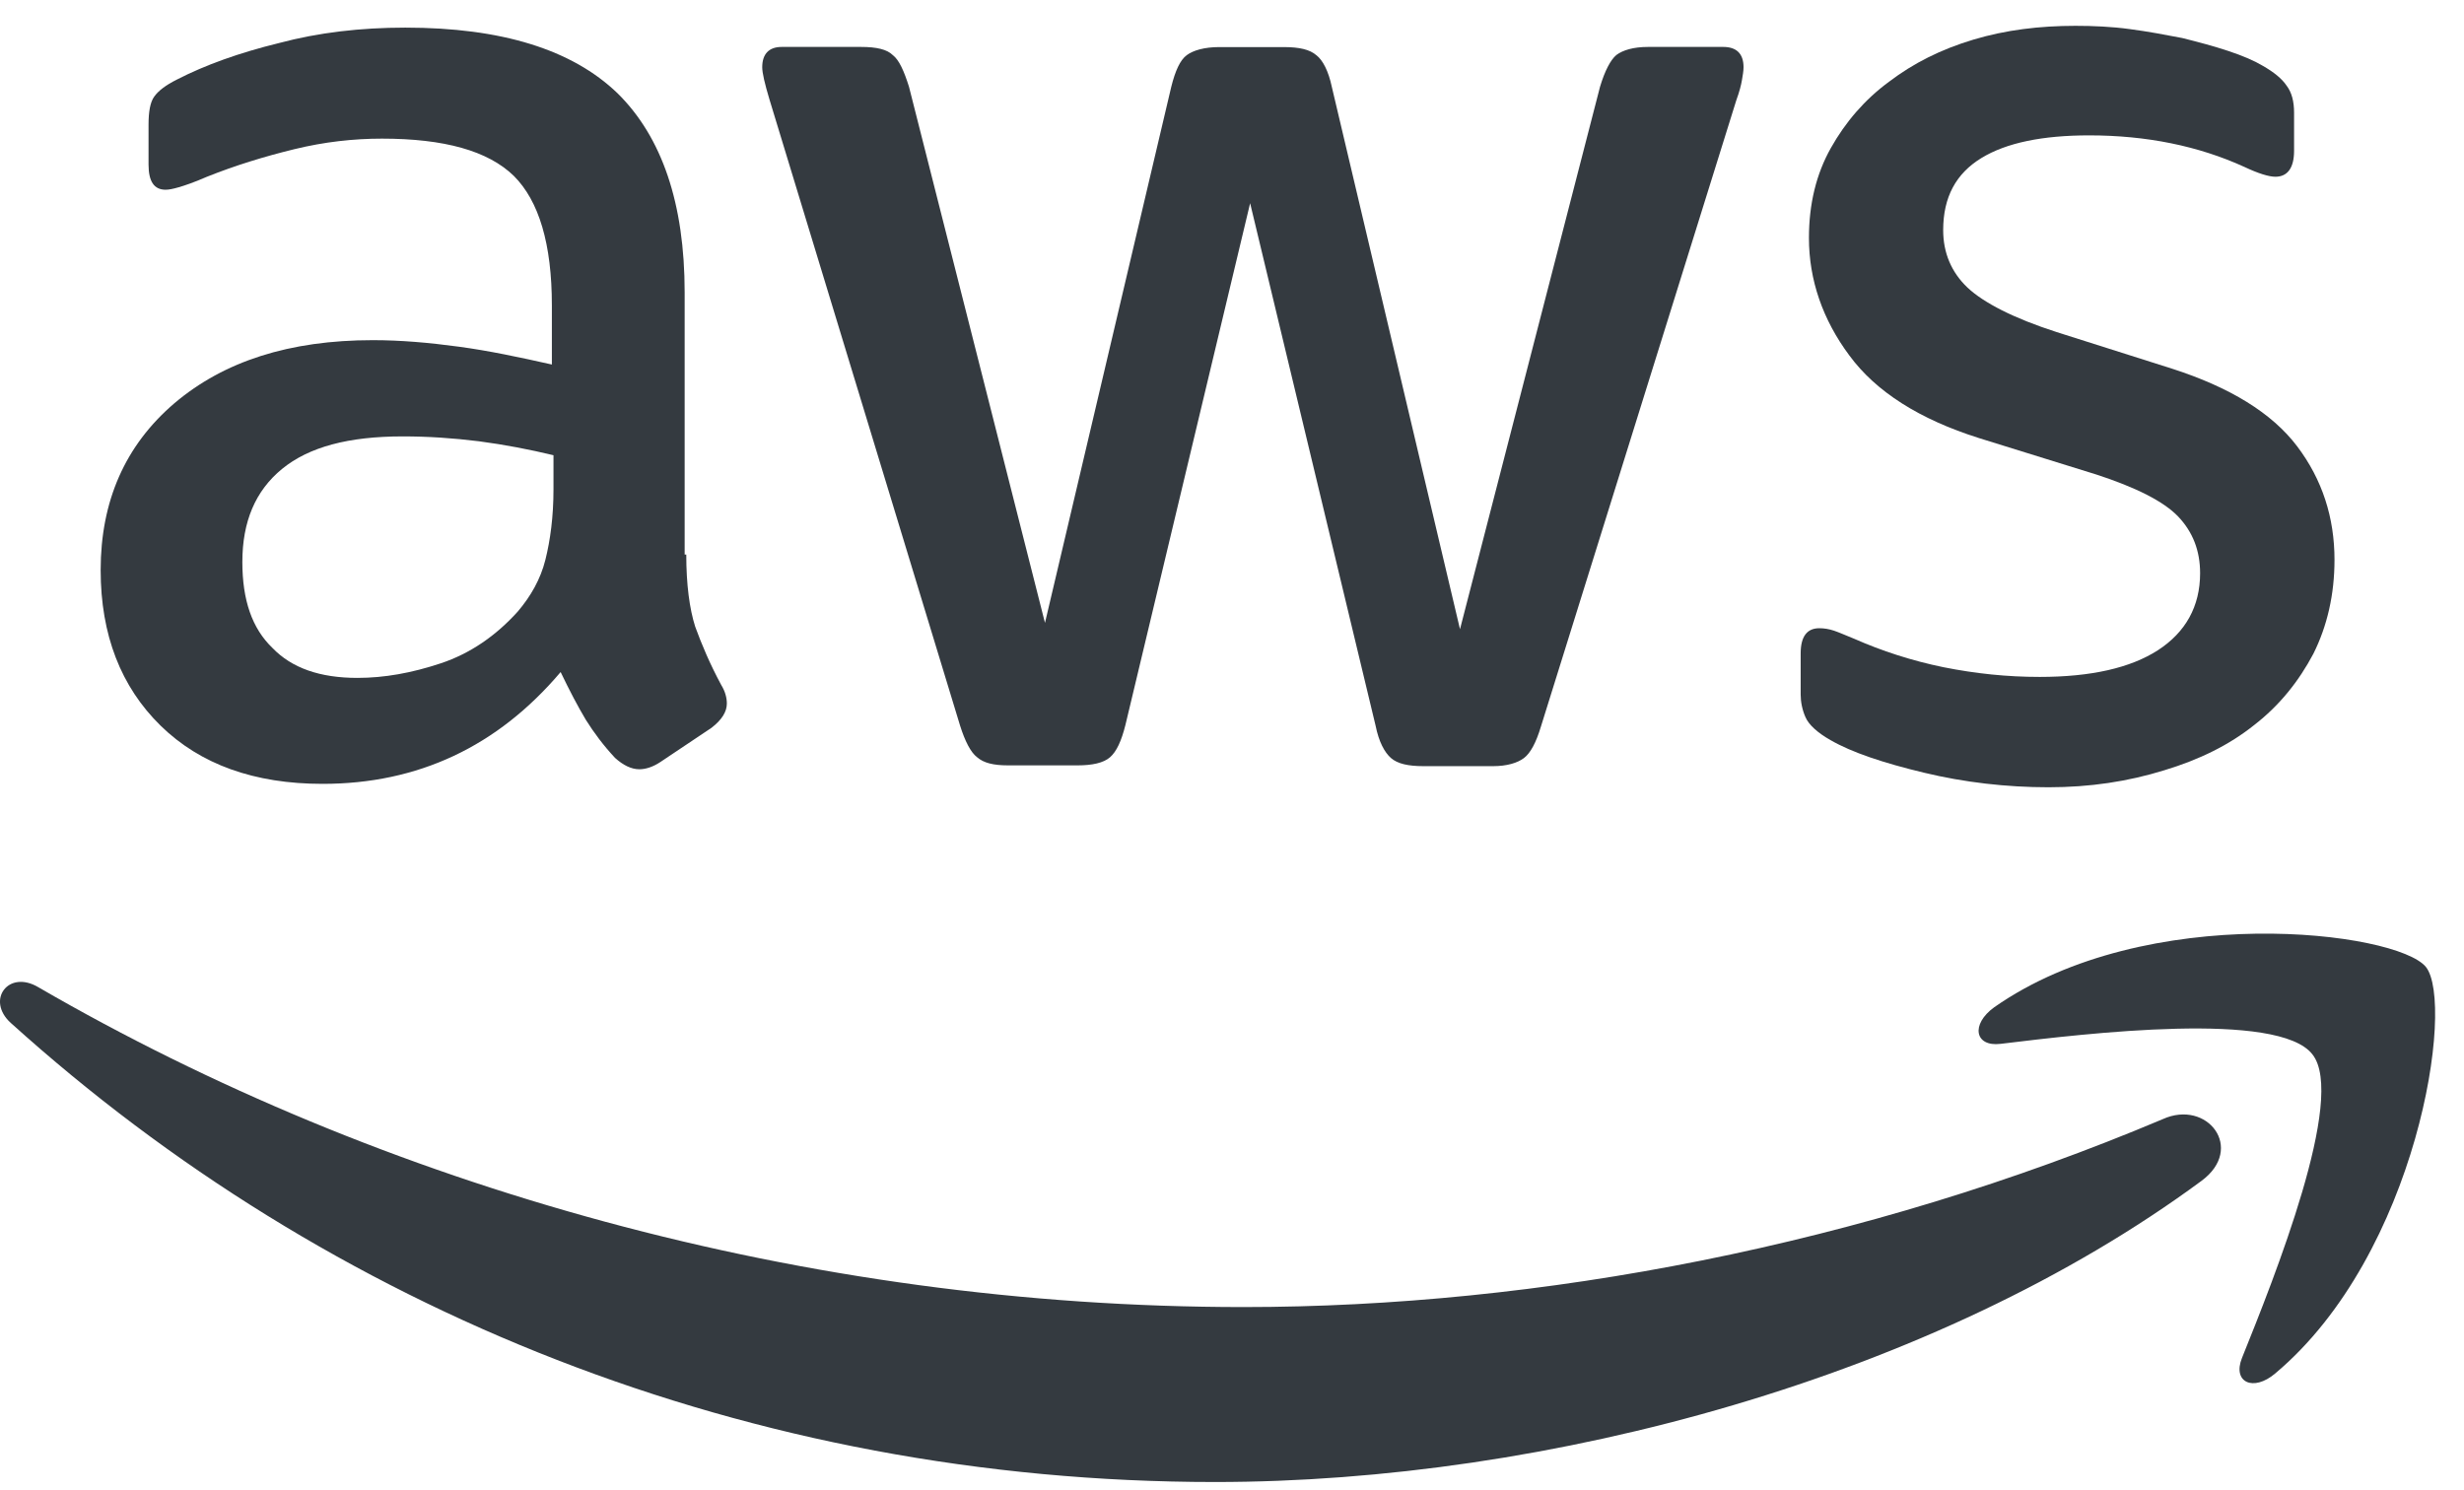<svg width="81" height="49" viewBox="0 0 81 49" fill="none" xmlns="http://www.w3.org/2000/svg">
<path d="M31.561 23.857C31.721 24.363 31.908 24.737 32.121 24.897C32.335 25.084 32.655 25.164 33.135 25.164H35.424C35.904 25.164 36.278 25.084 36.491 24.897C36.705 24.71 36.865 24.363 36.998 23.83L41.096 6.681L45.22 23.857C45.327 24.39 45.514 24.737 45.727 24.924C45.941 25.11 46.288 25.19 46.794 25.19H49.083C49.537 25.19 49.884 25.084 50.097 24.924C50.31 24.764 50.497 24.417 50.657 23.883L57.076 3.304C57.183 3.01 57.236 2.797 57.263 2.637C57.289 2.477 57.316 2.343 57.316 2.21C57.316 1.756 57.076 1.543 56.649 1.543H54.173C53.693 1.543 53.346 1.65 53.133 1.81C52.946 1.97 52.76 2.317 52.599 2.85L47.995 20.687L43.78 2.85C43.673 2.343 43.486 1.975 43.273 1.815C43.059 1.628 42.713 1.548 42.206 1.548H40.077C39.597 1.548 39.223 1.655 39.01 1.815C38.796 1.975 38.636 2.322 38.503 2.856L34.352 20.479L29.881 2.85C29.72 2.343 29.56 1.97 29.347 1.81C29.16 1.623 28.813 1.543 28.306 1.543H25.697C25.271 1.543 25.057 1.783 25.057 2.21C25.057 2.397 25.137 2.744 25.297 3.277L31.561 23.857Z" fill="#343A40"/>
<path d="M60.181 24.337C60.875 24.737 61.91 25.084 63.244 25.404C64.572 25.724 65.959 25.884 67.341 25.884C68.697 25.884 69.95 25.697 71.151 25.324C72.298 24.977 73.28 24.497 74.107 23.835C74.934 23.195 75.569 22.4 76.049 21.493C76.502 20.586 76.743 19.551 76.743 18.404C76.743 17.022 76.343 15.768 75.515 14.674C74.688 13.58 73.306 12.732 71.391 12.118L67.608 10.918C66.2 10.464 65.212 9.957 64.679 9.456C64.145 8.949 63.879 8.309 63.879 7.567C63.879 6.473 64.305 5.705 65.132 5.198C65.959 4.691 67.155 4.451 68.675 4.451C70.564 4.451 72.271 4.798 73.787 5.491C74.24 5.705 74.587 5.811 74.8 5.811C75.201 5.811 75.414 5.518 75.414 4.958V3.704C75.414 3.33 75.334 3.037 75.174 2.824C75.014 2.583 74.747 2.37 74.374 2.157C74.107 1.997 73.733 1.836 73.253 1.676C72.773 1.516 72.266 1.383 71.738 1.25C71.178 1.143 70.617 1.036 70.009 0.956C69.422 0.876 68.809 0.849 68.227 0.849C67.053 0.849 65.938 0.983 64.871 1.303C63.804 1.623 62.902 2.077 62.102 2.685C61.301 3.272 60.666 4.013 60.186 4.867C59.706 5.721 59.466 6.703 59.466 7.823C59.466 9.205 59.919 10.512 60.794 11.686C61.675 12.886 63.11 13.788 65.052 14.402L68.915 15.602C70.222 16.029 71.124 16.483 71.605 16.984C72.085 17.491 72.325 18.105 72.325 18.846C72.325 19.94 71.845 20.788 70.943 21.375C70.036 21.962 68.734 22.256 67.053 22.256C65.986 22.256 64.951 22.149 63.884 21.936C62.843 21.722 61.862 21.402 60.955 21.002C60.688 20.895 60.448 20.788 60.288 20.735C60.128 20.682 59.968 20.655 59.807 20.655C59.407 20.655 59.194 20.922 59.194 21.482V22.837C59.194 23.078 59.247 23.344 59.354 23.584C59.461 23.83 59.754 24.097 60.181 24.337Z" fill="#343A40"/>
<path d="M15.079 11.398C14.092 11.264 13.164 11.184 12.257 11.184C9.514 11.184 7.359 11.878 5.731 13.26C4.109 14.647 3.309 16.483 3.309 18.745C3.309 20.874 3.976 22.581 5.278 23.857C6.585 25.137 8.367 25.772 10.603 25.772C13.745 25.772 16.355 24.545 18.43 22.096C18.724 22.709 18.99 23.216 19.257 23.664C19.524 24.091 19.844 24.518 20.218 24.918C20.484 25.158 20.751 25.292 21.018 25.292C21.231 25.292 21.471 25.212 21.712 25.052L23.387 23.931C23.734 23.664 23.894 23.398 23.894 23.131C23.894 22.944 23.84 22.731 23.707 22.517C23.334 21.824 23.067 21.189 22.853 20.602C22.667 20.015 22.56 19.22 22.56 18.233H22.507V9.616C22.507 6.687 21.76 4.504 20.298 3.064C18.804 1.628 16.488 0.908 13.324 0.908C11.862 0.908 10.475 1.068 9.173 1.415C7.866 1.735 6.751 2.135 5.817 2.615C5.443 2.802 5.203 2.989 5.07 3.176C4.936 3.362 4.883 3.677 4.883 4.104V5.411C4.883 5.972 5.07 6.238 5.443 6.238C5.55 6.238 5.683 6.212 5.87 6.158C6.057 6.105 6.377 5.998 6.804 5.811C7.738 5.438 8.693 5.145 9.68 4.904C10.667 4.664 11.622 4.558 12.556 4.558C14.605 4.558 16.045 4.958 16.893 5.785C17.715 6.606 18.142 8.015 18.142 10.043V11.985C17.075 11.745 16.067 11.531 15.079 11.398ZM18.195 14.967V16.088C18.195 16.995 18.089 17.763 17.929 18.404C17.769 19.044 17.448 19.604 17.022 20.105C16.301 20.906 15.453 21.488 14.492 21.808C13.532 22.128 12.63 22.288 11.75 22.288C10.523 22.288 9.594 21.968 8.954 21.301C8.287 20.66 7.967 19.732 7.967 18.478C7.967 17.15 8.394 16.136 9.274 15.416C10.155 14.695 11.457 14.348 13.239 14.348C14.066 14.348 14.887 14.402 15.741 14.508C16.595 14.62 17.422 14.781 18.195 14.967Z" fill="#343A40"/>
<path d="M71.098 36.795C61.275 40.946 50.598 42.974 40.877 42.974C26.471 42.974 12.55 39.004 1.26 32.458C0.273 31.871 -0.469 32.884 0.353 33.631C10.789 43.054 24.609 48.726 39.943 48.726C50.886 48.726 63.612 45.29 72.373 38.823C73.814 37.756 72.56 36.134 71.098 36.795Z" fill="#343A40"/>
<path d="M79.747 31.791C78.786 30.617 70.559 29.608 65.554 33.119C64.78 33.679 64.914 34.426 65.767 34.32C68.617 33.973 74.902 33.226 76.017 34.666C77.138 36.075 74.763 42.014 73.701 44.649C73.381 45.45 74.075 45.77 74.795 45.156C79.485 41.218 80.707 32.991 79.747 31.791Z" fill="#343A40"/>
</svg>
